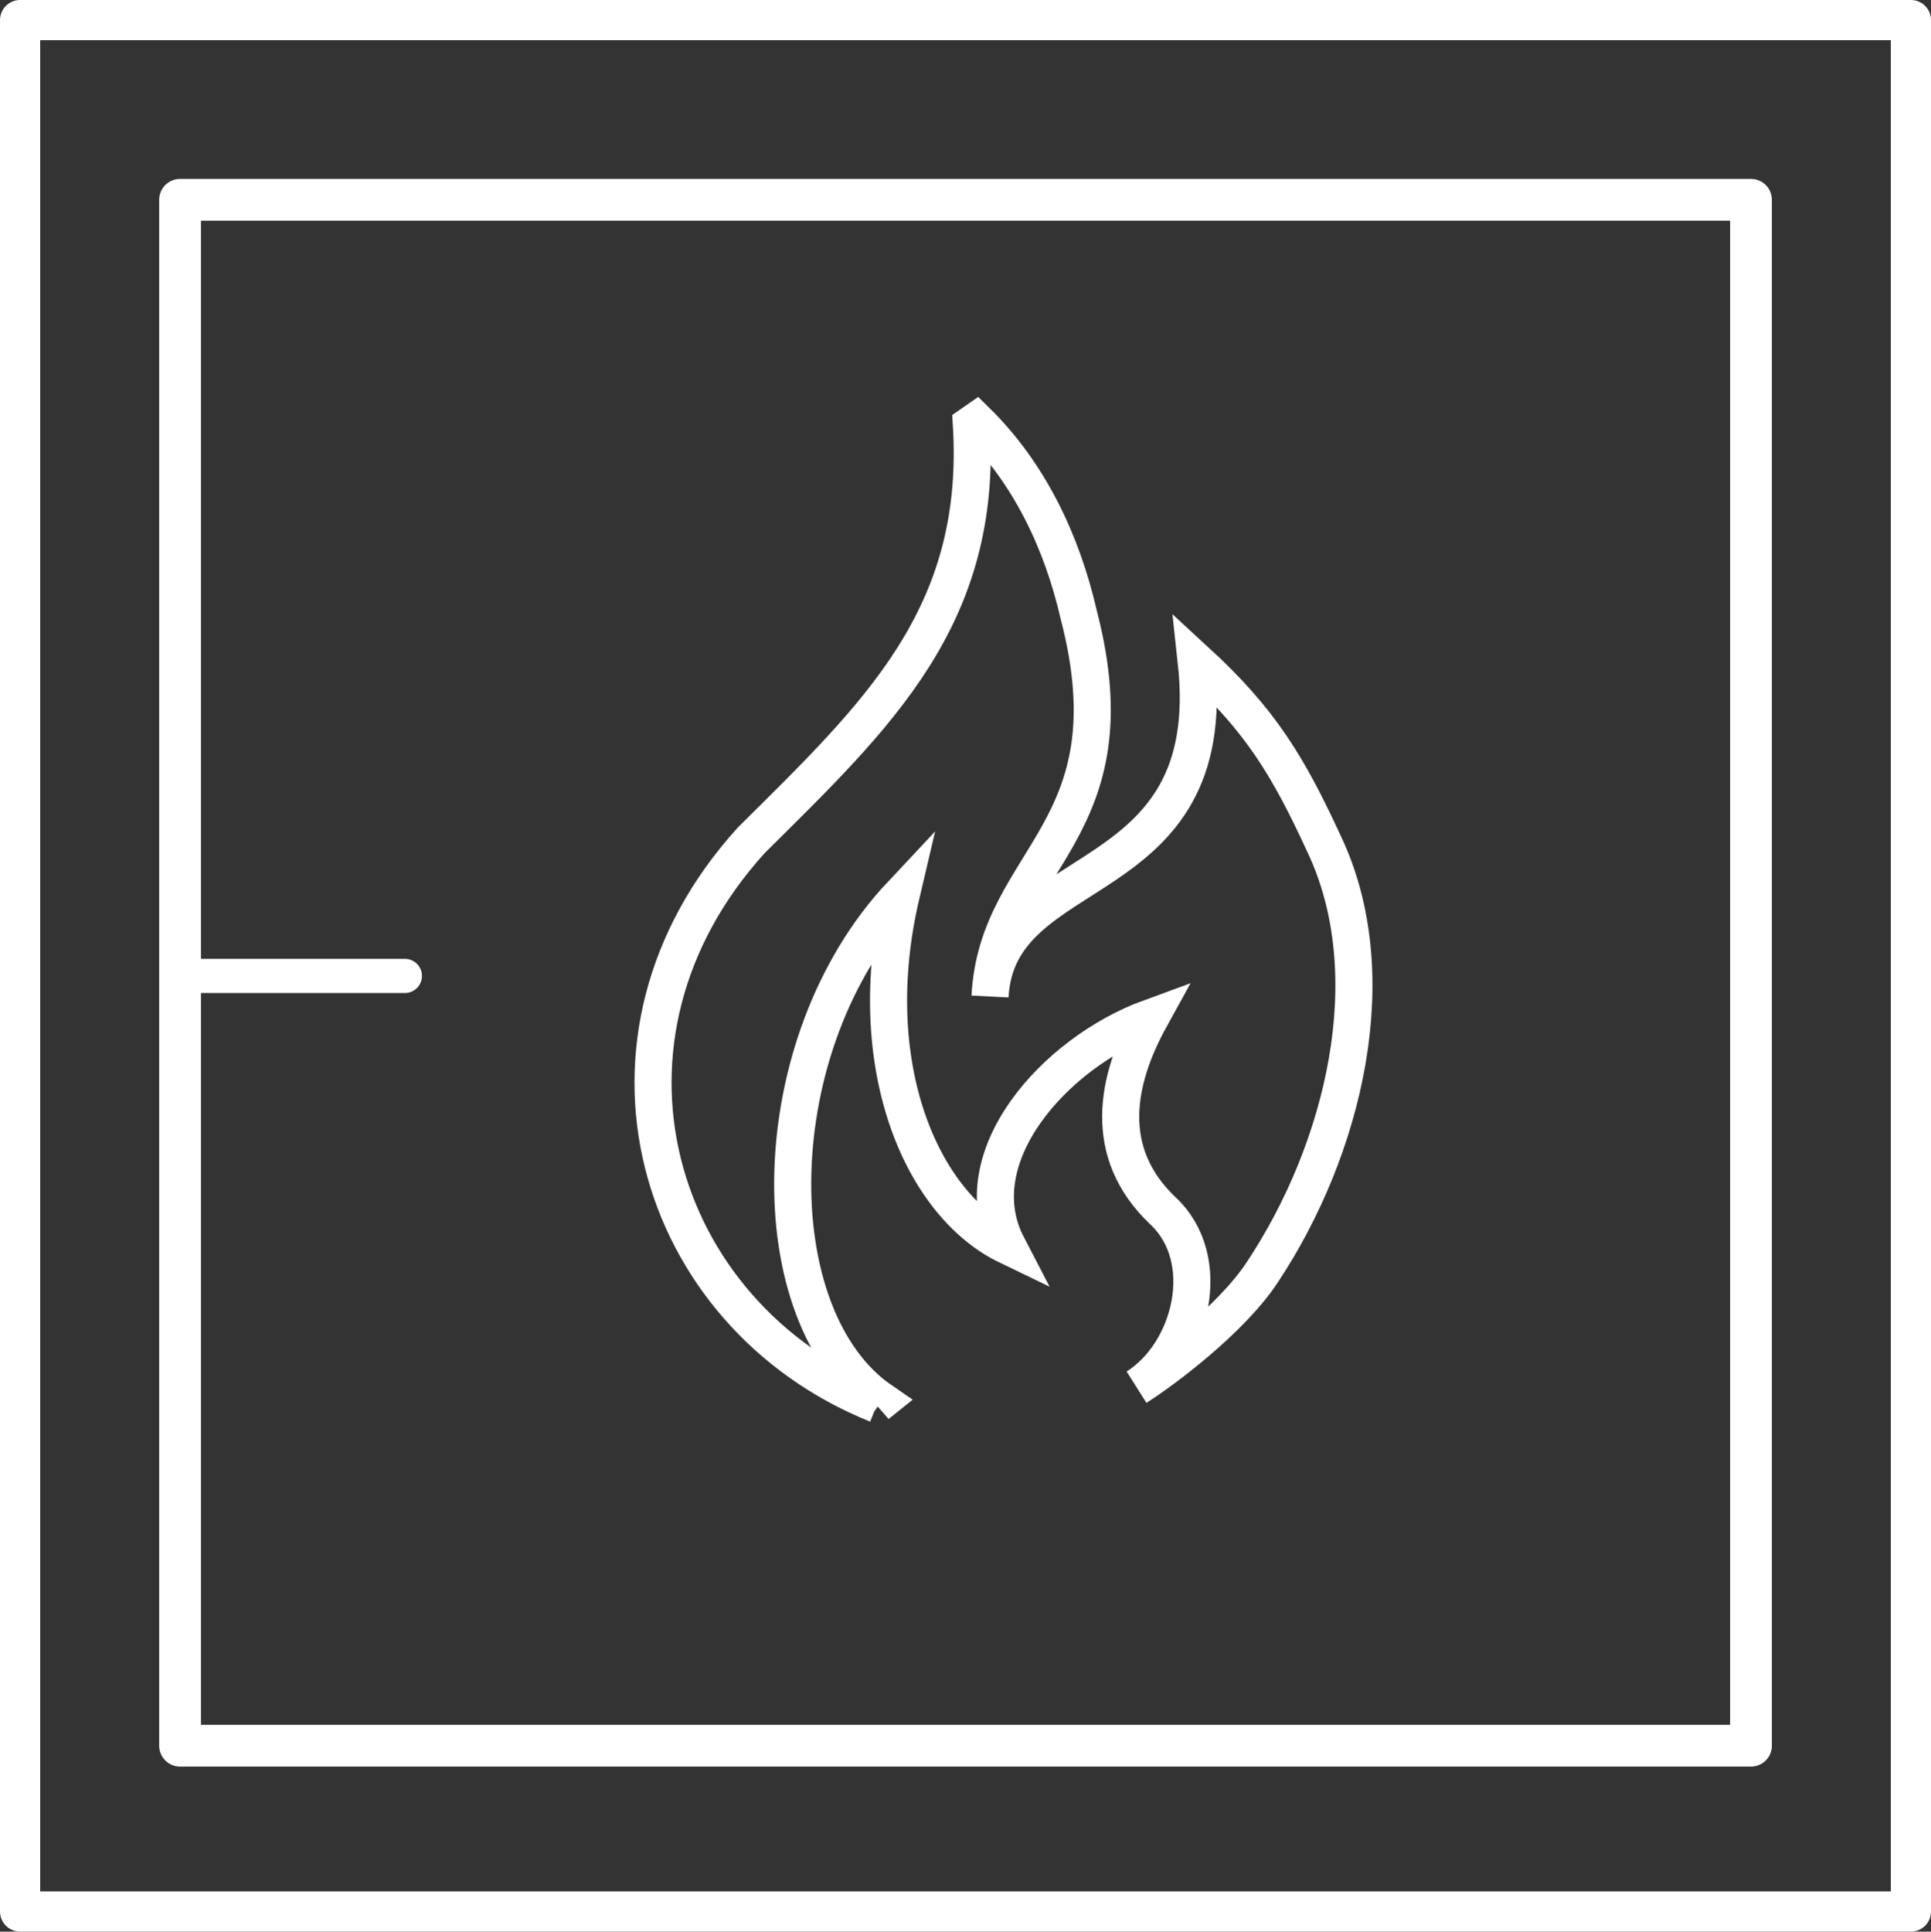 <?xml version="1.0" encoding="UTF-8"?><svg id="Lag_2" xmlns="http://www.w3.org/2000/svg" viewBox="0 0 312.5 312.57"><rect x="0" y="0" width="312.5" height="312.57" fill="#333333" stroke="none"/><defs><style>.cls-1{stroke-width:5.53px;}.cls-1,.cls-2,.cls-3,.cls-4{fill:none;stroke:#fff;}.cls-1,.cls-3,.cls-4{stroke-linecap:round;stroke-linejoin:round;}.cls-2{stroke-miterlimit:10;stroke-width:6px;}.cls-3{stroke-width:6.5px;}.cls-4{stroke-width:6.76px;}</style></defs><g id="Layer_1"><rect class="cls-3" x="3.22" y="3.28" width="306.06" height="306" transform="translate(312.53 .03) rotate(90)"/><rect class="cls-4" x="29.14" y="32.33" width="254.23" height="250.15"/><g id="Md72JS.tif"><path class="cls-2" d="M141.94,227.26c-36.2-14.58-49.48-59.24-20.35-91.3,20.4-20.24,37.51-36.12,35.61-67.31.26-.18.52-.36.78-.54,8.62,8.45,13.89,19.61,16.58,31.31,9.17,35.16-13.18,39.37-14.34,61.83,1.18-22.9,37.56-15.95,33.37-54.25,10.43,9.59,14.86,16.93,20.68,29.54,10.1,21.22,3.23,49.4-9.95,69.27-5.03,7.72-16.28,16.06-20.39,18.66,8.93-5.65,12.65-20.76,4.25-28.56-9.96-9.47-7.54-21.21-2-31.25-15.54,5.67-30.56,22.66-23.14,36.93-13.93-6.71-23.67-29.25-17.19-56.83-22.72,24.19-22.99,68.34-3.18,81.92-.25.2-.49.39-.74.59Z"/></g><line class="cls-1" x1="65.52" y1="157.92" x2="30.43" y2="157.92"/></g></svg>